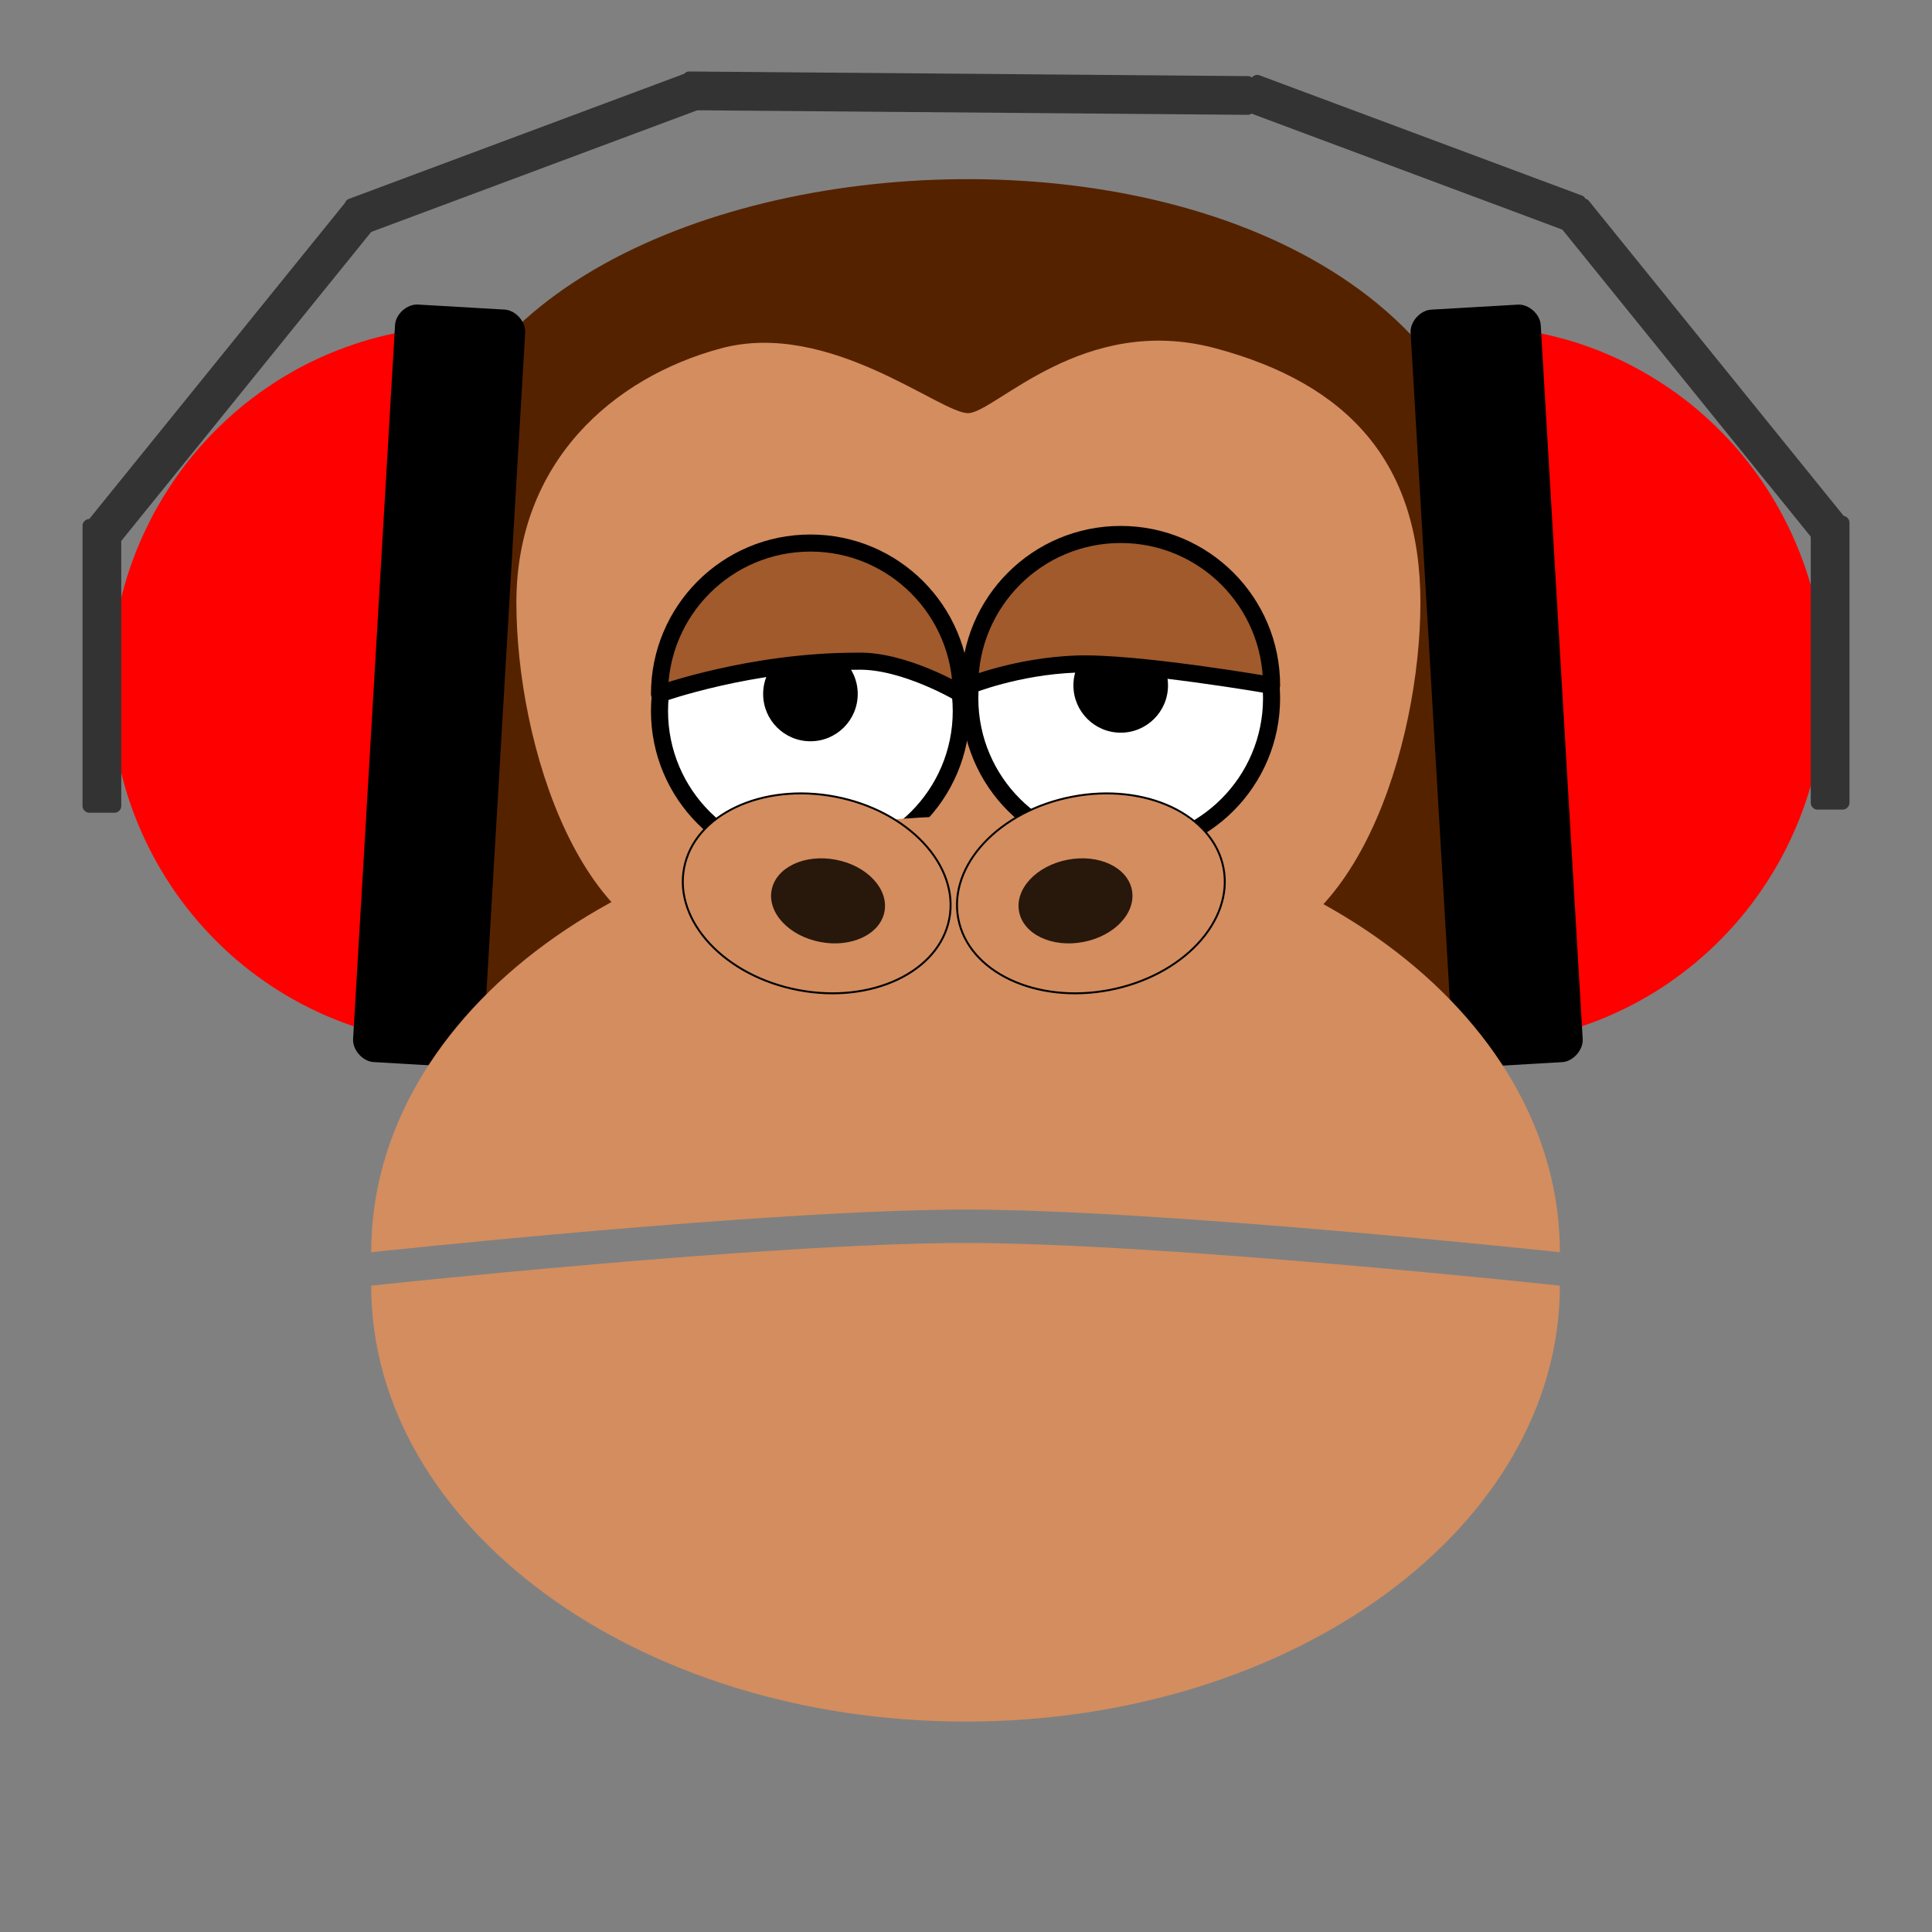 <?xml version="1.0" encoding="UTF-8"?>
<svg width="250mm" height="250mm" fill-rule="evenodd" stroke-linejoin="round" stroke-width="28.222" baseProfile="tiny" preserveAspectRatio="xMidYMid" version="1.2" viewBox="0 0 25000 25000" xml:space="preserve" xmlns="http://www.w3.org/2000/svg" xmlns:ooo="http://xml.openoffice.org/svg/export">
 <rect x="0" y="0" width="25000" height="25000" fill="#808080" stroke="none"/>
 <defs class="ClipPathGroup">
  <clipPath id="a">
   <rect width="25000" height="25000"/>
  </clipPath>
 </defs>
 <defs class="TextShapeIndex">
  
 </defs>
 <defs class="EmbeddedBulletChars">
  
  
  
  
  
  
  
  
  
 </defs>
 
 
  <g class="Master_Slide">
   
   
  </g>
 
 <g class="SlideGroup">
  
   <g class="Slide" clip-path="url(#a)">
    <g class="Page">
     <g class="Group">
      <g class="com.sun.star.drawing.ClosedBezierShape">
       
        <path d="m7954 8542c711 1978 25 4036-1533 4596-1558 561-3398-589-4109-2567-712-1978-25-4036 1533-4596 1558-561 3397 589 4109 2567z" fill="#520"/>
       
      
      
       
        <path d="m6884 9266c434 1209 15 2466-937 2808-952 343-2076-360-2510-1568-435-1209-15-2466 936-2808 952-342 2076 360 2511 1568z" fill="#d38d5f"/>
       
      
      
       
        <path d="m17109 8542c-712 1978-25 4036 1533 4596 1558 561 3397-589 4109-2567 711-1978 25-4036-1533-4596-1558-561-3398 589-4109 2567z" fill="#520"/>
       
      
      
       
        <path d="m18179 9266c-435 1209-15 2466 936 2808 952 343 2076-360 2511-1568 434-1209 15-2466-937-2808s-2076 360-2510 1568z" fill="#d38d5f"/>
       
      
      
       
        <path d="m5987 6852c105 5255 1541 7320 3353 7320h6382c1813 0 2913 140 3276-6531 363-6672-13116-6044-13011-789z" fill="#520"/>
        <path d="m5987 6852c105 5255 1541 7320 3353 7320h6382c1813 0 2913 140 3276-6531 363-6672-13116-6044-13011-789z" fill="none" stroke="#520" stroke-linejoin="miter" stroke-width="911"/>
       
      
      
       
        <path d="m9332 4507c-1402 376-2650 1474-2650 3291s833 4569 2650 4569h6397c1817 0 2651-2752 2651-4569s-939-2832-2651-3291-2844 827-3198 839c-355 12-1797-1214-3199-839z" fill="#d38d5f"/>
       
      
      
       
        <path d="m16454 9035c0 1078-874 1952-1952 1952-1079 0-1953-874-1953-1952 0-1079 874-1953 1953-1953 1078 0 1952 874 1952 1953z" fill="#fff"/>
        <path d="m16454 9035c0 1078-874 1952-1952 1952-1079 0-1953-874-1953-1952 0-1079 874-1953 1953-1953 1078 0 1952 874 1952 1953z" fill="none" stroke="#000" stroke-linejoin="miter" stroke-width="221"/>
       
      
      
       
        <path d="m15114 8869c0 338-274 612-612 612s-612-274-612-612 274-612 612-612 612 274 612 612z"/>
       
      
      
       
        <path d="m16454 8869s-1765-306-2534-276-1371 276-1371 276c0-1079 874-1953 1953-1953 1078 0 1952 874 1952 1953z" fill="#a05a2c"/>
        <path d="m16454 8869s-1765-306-2534-276-1371 276-1371 276c0-1079 874-1953 1953-1953 1078 0 1952 874 1952 1953z" fill="none" stroke="#000" stroke-linejoin="miter" stroke-width="221"/>
       
      
      
       
        <path d="m12439 9201c0 1078-874 1952-1952 1952-1079 0-1953-874-1953-1952 0-1079 874-1953 1953-1953 1078 0 1952 874 1952 1953z" fill="#fff"/>
        <path d="m12439 9201c0 1078-874 1952-1952 1952-1079 0-1953-874-1953-1952 0-1079 874-1953 1953-1953 1078 0 1952 874 1952 1953z" fill="none" stroke="#000" stroke-linejoin="miter" stroke-width="221"/>
       
      
      
       
        <path d="m11099 8980c0 338-274 612-612 612s-612-274-612-612 274-612 612-612 612 274 612 612z"/>
       
      
      
       
        <path d="m12439 8980s-739-444-1351-424c-1380 0-2554 424-2554 424 0-1079 874-1953 1953-1953 1078 0 1952 874 1952 1953z" fill="#a05a2c"/>
        <path d="m12439 8980s-739-444-1351-424c-1380 0-2554 424-2554 424 0-1079 874-1953 1953-1953 1078 0 1952 874 1952 1953z" fill="none" stroke="#000" stroke-linejoin="miter" stroke-width="221"/>
       
      </g>
      <g class="com.sun.star.drawing.CustomShape">
       
        <path d="m6106 13517-114 1-115-3-114-5-114-8-114-11-114-14-113-17-112-19-113-23-111-25-111-28-111-31-109-33-109-36-107-39-107-42-106-44-104-47-103-50-103-52-100-55-100-57-98-60-96-62-95-65-93-67-92-69-90-72-88-73-86-76-84-78-83-81-80-82-78-84-76-86-75-89-71-89-70-92-68-94-65-95-62-96-61-99-57-99-56-102-53-102-50-104-48-105-45-106-43-108-40-108-37-109-34-110-32-112-29-111-26-113-24-113-21-114-18-114-15-115-12-115-10-115-6-115-4-116-1-115 2-116 5-116 7-115 11-115 13-115 16-114 19-114 22-114 24-113 27-112 30-112 33-111 35-110 39-109 40-108 44-107 46-105 49-105 51-103 53-103 57-100 58-99 62-98 63-96 66-95 68-93 70-91 73-89 75-88 77-85 79-84 81-81 83-80 85-77 87-76 88-73 91-70 92-69 94-66 95-64 97-61 99-59 99-57 102-54 102-51 104-49 105-46 106-43 107-41 108-38 109-36 109-32 111-30 111-27 112-24 112-22 113-18 114-16 113-13 114-10 114-7 115-5 114-1v4650l76 4649z" fill="#f00"/>
       
      
      
       
        <path d="m5409 3941c-141-9-289 123-297 264l-543 9240c-8 140 123 289 264 298l1122 65c141 9 290-124 298-264l543-9241c8-140-124-288-265-297l-1122-65z"/>
       
      
      
       
        <path d="m19013 13519 114-1 114-5 113-7 113-10 114-12 112-16 113-18 111-22 112-24 110-26 110-30 110-32 108-35 108-38 106-40 106-43 104-46 103-48 103-51 100-53 100-56 98-58 97-61 95-63 93-66 92-68 90-70 89-72 86-75 85-76 83-79 81-81 79-83 77-84 75-87 73-89 70-90 68-92 66-94 64-95 61-97 59-98 57-100 54-101 51-103 49-104 47-105 44-106 41-107 39-108 36-109 33-110 31-111 27-112 26-112 22-113 20-113 16-114 14-114 12-114 8-115 6-115 3-115v-115l-3-115-6-115-8-115-11-114-14-114-17-114-20-113-22-113-25-112-28-112-31-111-33-110-36-109-39-108-41-107-44-106-46-105-49-104-52-103-54-101-56-100-59-98-61-97-64-96-66-93-68-92-71-91-72-88-75-87-77-85-79-82-81-81-83-79-85-77-86-74-89-73-90-70-92-68-94-65-95-63-96-61-98-58-100-56-101-54-102-51-103-48-104-45-106-44-106-40-108-38-108-35-110-32-110-29-110-27-112-24-111-21-113-19-112-15-114-13-113-10-113-7-114-5-114-1v4650l-1 4650z" fill="#f00"/>
       
      
      
       
        <path d="m19640 3942c141-9 289 123 297 264l543 9240c8 140-123 289-264 298l-1122 65c-141 9-290-124-298-264l-543-9241c-8-140 124-288 265-297l1122-65z"/>
       
      </g>
      <g class="com.sun.star.drawing.ClosedBezierShape">
       
        <path d="m20185 16204s-5127-552-7691-552-7691 552-7691 552c0-3115 3443-5641 7691-5641s7691 2525 7691 5641z" fill="#d38d5f"/>
       
      
      
       
        <path d="m10329 12811c-948-181-1609-888-1477-1579s1007-1104 1955-923c947 181 1609 888 1477 1579s-1008 1104-1955 923z" fill="#d38d5f"/>
        <path d="m10329 12811c-948-181-1609-888-1477-1579s1007-1104 1955-923c947 181 1609 888 1477 1579s-1008 1104-1955 923z" fill="none" stroke="#000" stroke-linejoin="miter" stroke-width="25"/>
       
      
      
       
        <path d="m14355 12811c947-181 1609-888 1477-1579s-1008-1104-1955-923c-948 181-1609 888-1477 1579s1007 1104 1955 923z" fill="#d38d5f"/>
        <path d="m14355 12811c947-181 1609-888 1477-1579s-1008-1104-1955-923c-948 181-1609 888-1477 1579s1007 1104 1955 923z" fill="none" stroke="#000" stroke-linejoin="miter" stroke-width="25"/>
       
      
      
       
        <path d="m10613 12189c-403-77-685-377-628-672 56-294 428-470 832-392 403 77 684 378 628 672s-429 470-832 392z" fill="#28170b"/>
       
      
      
       
        <path d="m14019 12189c403-77 684-377 628-672-56-294-429-470-832-392-403 77-685 378-628 672 56 294 428 470 832 392z" fill="#28170b"/>
       
      
      
       
        <path d="m20185 16636s-5127-552-7691-552-7691 552-7691 552c0 3115 3443 5641 7691 5641s7691-2525 7691-5641z" fill="#d38d5f"/>
       
      </g>
      <g class="Group">
       <g class="com.sun.star.drawing.CustomShape">
        
         <path d="m23514 6675c-42 0-83 41-83 83v3634c0 42 41 84 83 84h334c42 0 84-42 84-84v-3634c0-42-42-83-84-83h-334z" fill="#333"/>
        
       
       
        
         <path d="m20181 2795c-33 26-39 84-12 117l3315 4098c26 32 84 39 117 12l259-210c33-26 39-85 13-117l-3315-4098c-26-33-85-38-117-12l-260 210z" fill="#333"/>
        
       </g>
      </g>
      <g class="com.sun.star.drawing.CustomShape">
       
        <path d="m16071 1336c-15 39 9 92 48 106l4180 1560c39 14 93-9 108-49l116-313c15-39-10-93-49-108l-4180-1559c-39-15-92 10-107 50l-116 313z" fill="#333"/>
       
      
      
       
        <path d="m16234 1069c1-42-40-83-82-84l-7236-60c-42-1-84 40-84 82l-3 334c-1 42 41 84 83 85l7236 60c42 1 83-41 83-83l3-334z" fill="#333"/>
       
      </g>
      <g class="Group">
       <g class="com.sun.star.drawing.CustomShape">
        
         <path d="m1486 6716c42 0 83 41 83 83v3634c0 42-41 84-83 84h-334c-42 0-84-42-84-84v-3634c0-42 42-83 84-83h334z" fill="#333"/>
        
       
       
        
         <path d="m4829 2838c33 26 39 84 12 117l-3315 4098c-26 32-84 39-117 12l-259-210c-33-26-39-85-13-117l3315-4098c26-33 85-38 117-12l260 210z" fill="#333"/>
        
       </g>
      </g>
      <g class="com.sun.star.drawing.CustomShape">
       
        <path d="m9084 1316c14 38-10 91-48 106l-4350 1623c-39 14-92-10-107-48l-117-315c-14-38 10-93 49-107l4350-1623c38-14 91 11 106 49l117 315z" fill="#333"/>
       
      </g>
     </g>
    </g>
   </g>
  
 </g>
</svg>
